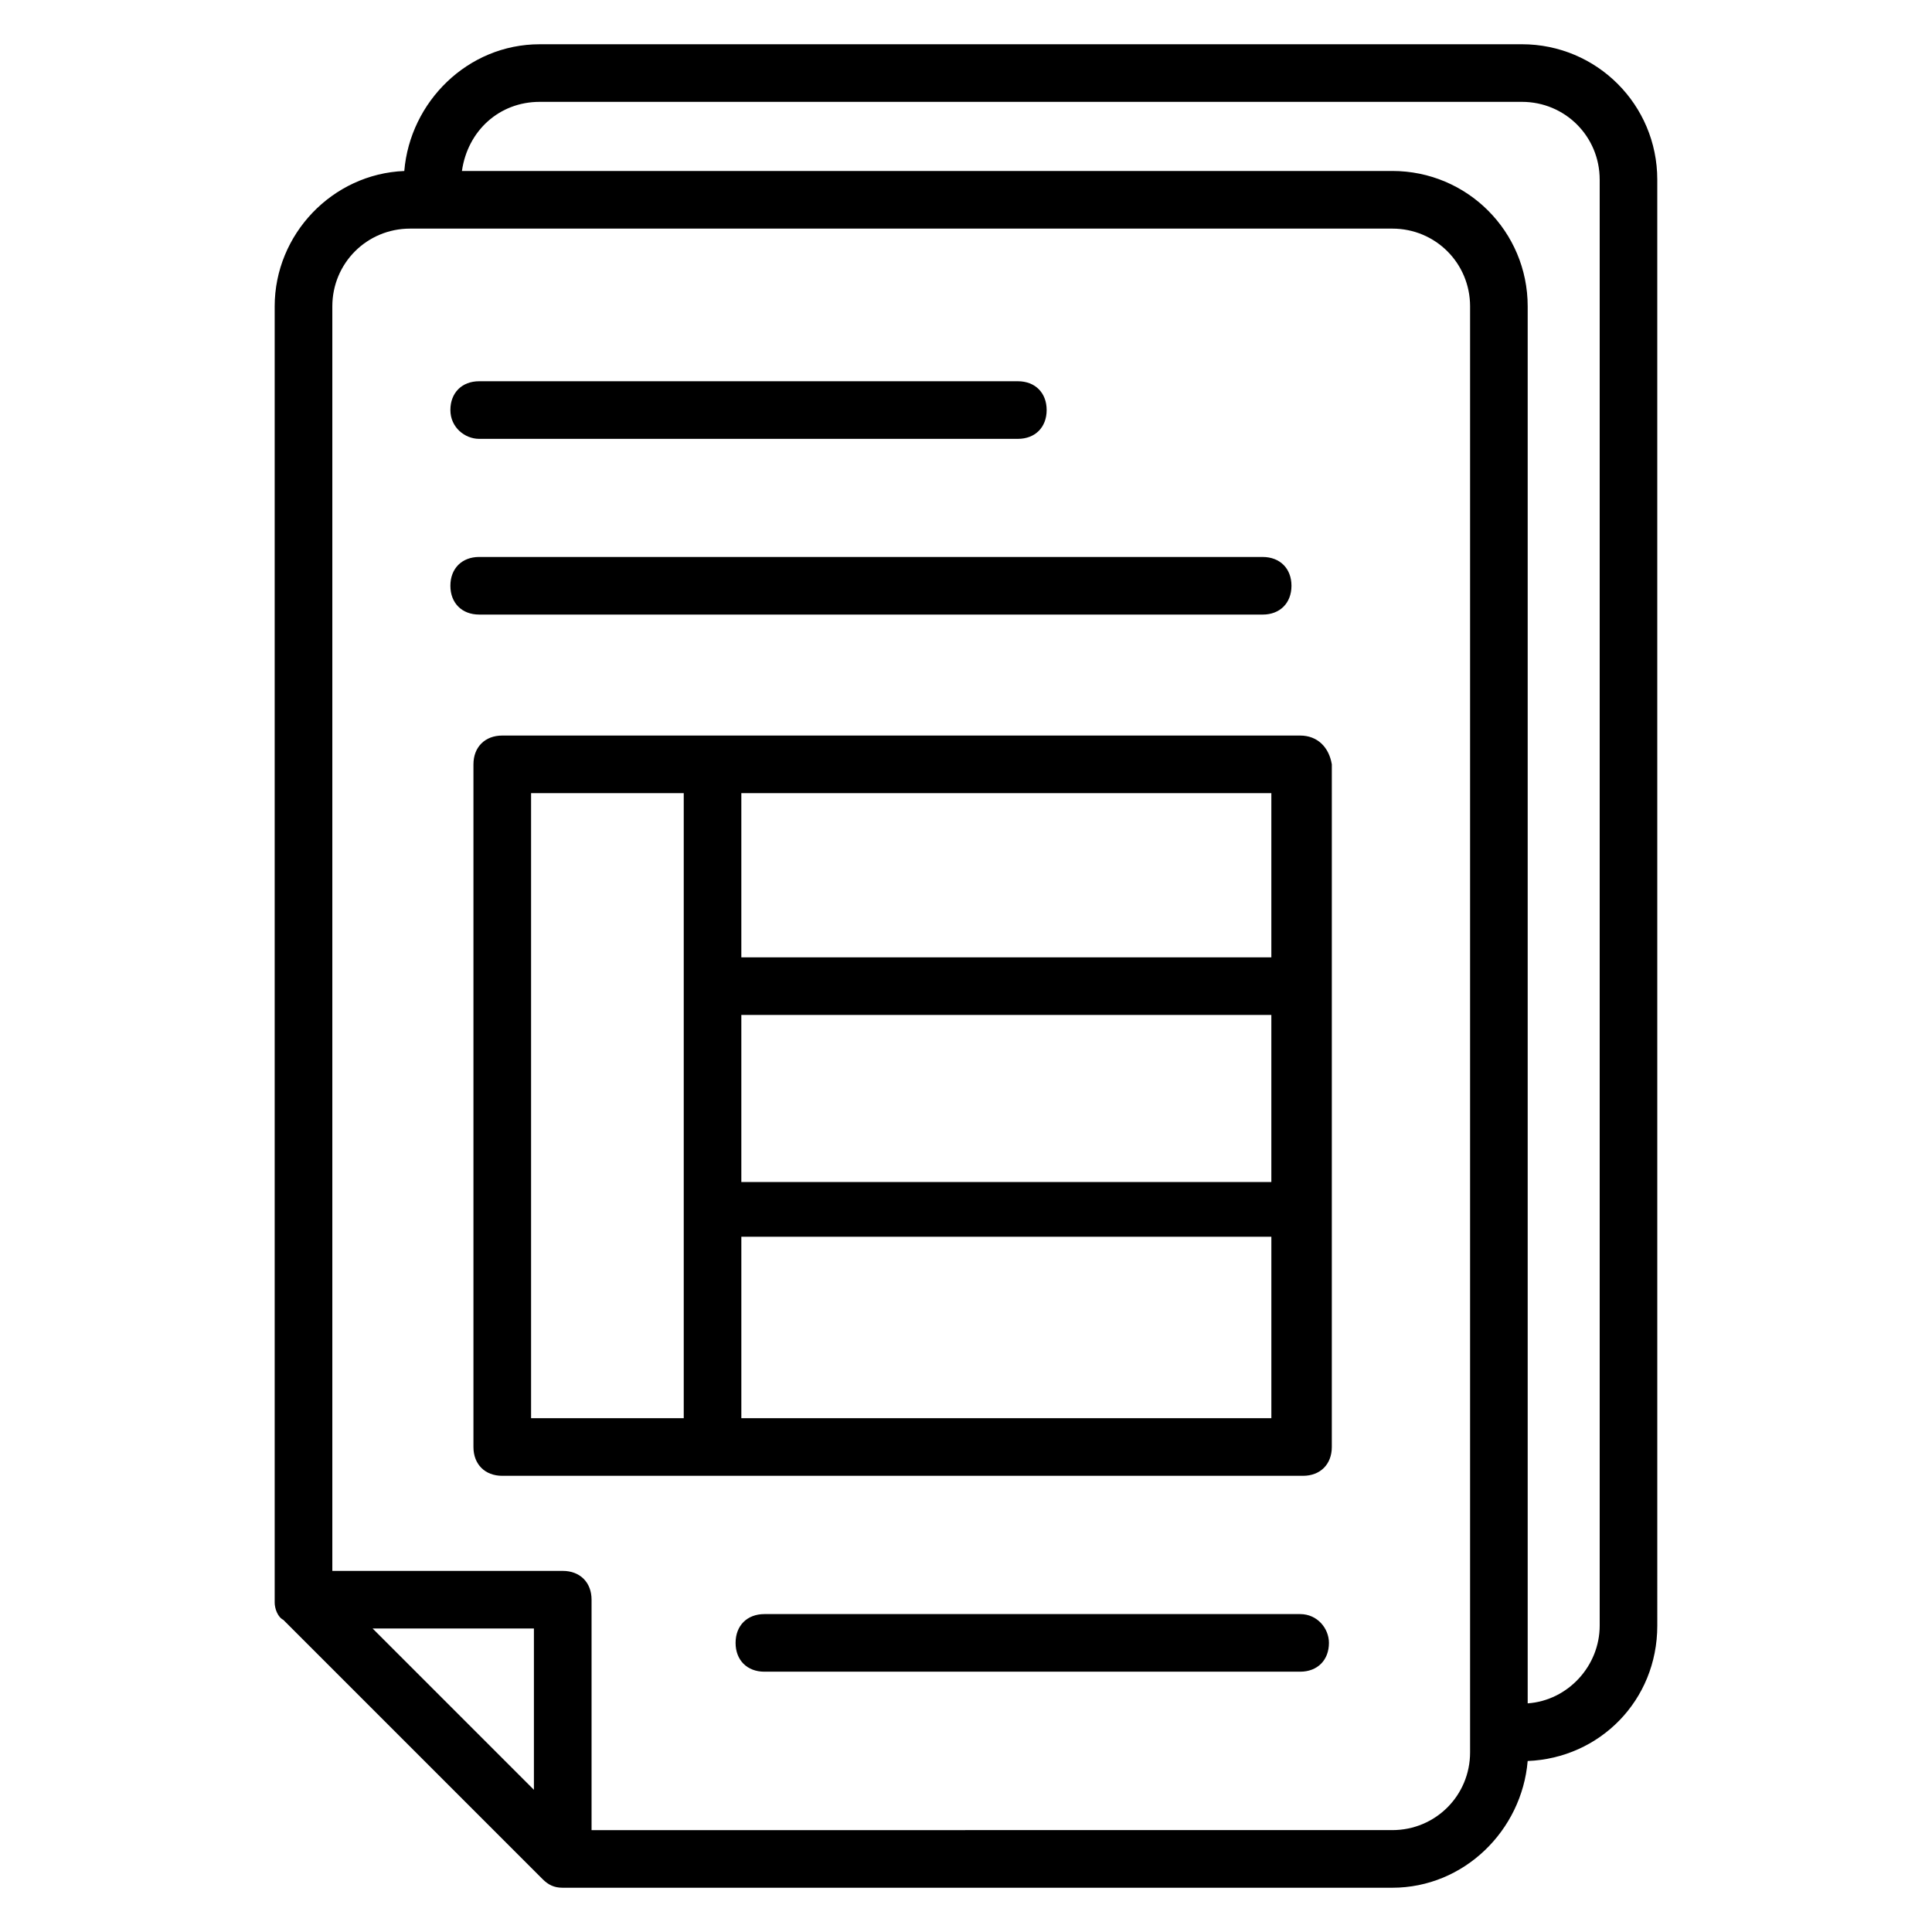 <?xml version="1.0" encoding="UTF-8"?>
<!-- Uploaded to: SVG Repo, www.svgrepo.com, Generator: SVG Repo Mixer Tools -->
<svg fill="#000000" width="800px" height="800px" version="1.1" viewBox="144 144 512 512" xmlns="http://www.w3.org/2000/svg">
 <g>
  <path d="m287.02 155.73c-19.082 0-34.352 15.266-35.879 33.586-19.082 0.766-34.348 16.797-34.348 35.879v342.74 0.762c0 1.527 0.762 3.816 2.289 4.582l68.703 68.703c1.527 1.527 3.055 2.289 5.344 2.289h219.84c19.082 0 34.352-15.266 35.879-33.586 19.082-0.762 34.352-16.031 34.352-35.879l-0.004-383.2c0-19.848-16.031-35.879-35.879-35.879zm-44.273 419.84h42.746v42.746zm290.84 32.82c0 11.449-9.16 20.609-20.609 20.609l-212.21 0.004v-61.066c0-4.582-3.055-7.633-7.633-7.633h-61.066v-335.11c0-11.449 9.16-20.609 20.609-20.609h260.3c11.449 0 20.609 9.16 20.609 20.609zm34.348-416.79v383.2c0 10.688-8.398 19.848-19.082 20.609v-370.22c0-19.848-16.031-35.879-35.879-35.879l-246.56 0.004c1.523-10.688 9.922-18.32 20.609-18.32h260.3c11.449 0 20.609 9.16 20.609 20.609z"/>
  <path d="m478.62 306.87c4.582 0 7.633-3.055 7.633-7.633 0-4.582-3.055-7.633-7.633-7.633l-207.63-0.004c-4.582 0-7.633 3.055-7.633 7.633 0 4.582 3.055 7.633 7.633 7.633z"/>
  <path d="m270.99 260.3h142.75c4.582 0 7.633-3.055 7.633-7.633 0-4.582-3.055-7.633-7.633-7.633h-142.75c-4.582 0-7.633 3.055-7.633 7.633 0 4.582 3.816 7.633 7.633 7.633z"/>
  <path d="m488.55 338.93h-211.45c-4.582 0-7.633 3.055-7.633 7.633v180.91c0 4.582 3.055 7.633 7.633 7.633h212.21c4.582 0 7.633-3.055 7.633-7.633l0.004-180.91c-0.766-4.578-3.82-7.633-8.398-7.633zm-148.09 74.047h140.46v44.273h-140.46zm140.46-15.27h-140.46v-43.508h140.46zm-196.18-43.508h40.457v165.64h-40.457zm55.723 165.64v-48.09h140.46v48.09z"/>
  <path d="m488.55 571.75h-141.98c-4.582 0-7.633 3.055-7.633 7.633 0 4.582 3.055 7.633 7.633 7.633h141.98c4.582 0 7.633-3.055 7.633-7.633 0-3.812-3.055-7.633-7.633-7.633z"/>
 </g>
</svg>